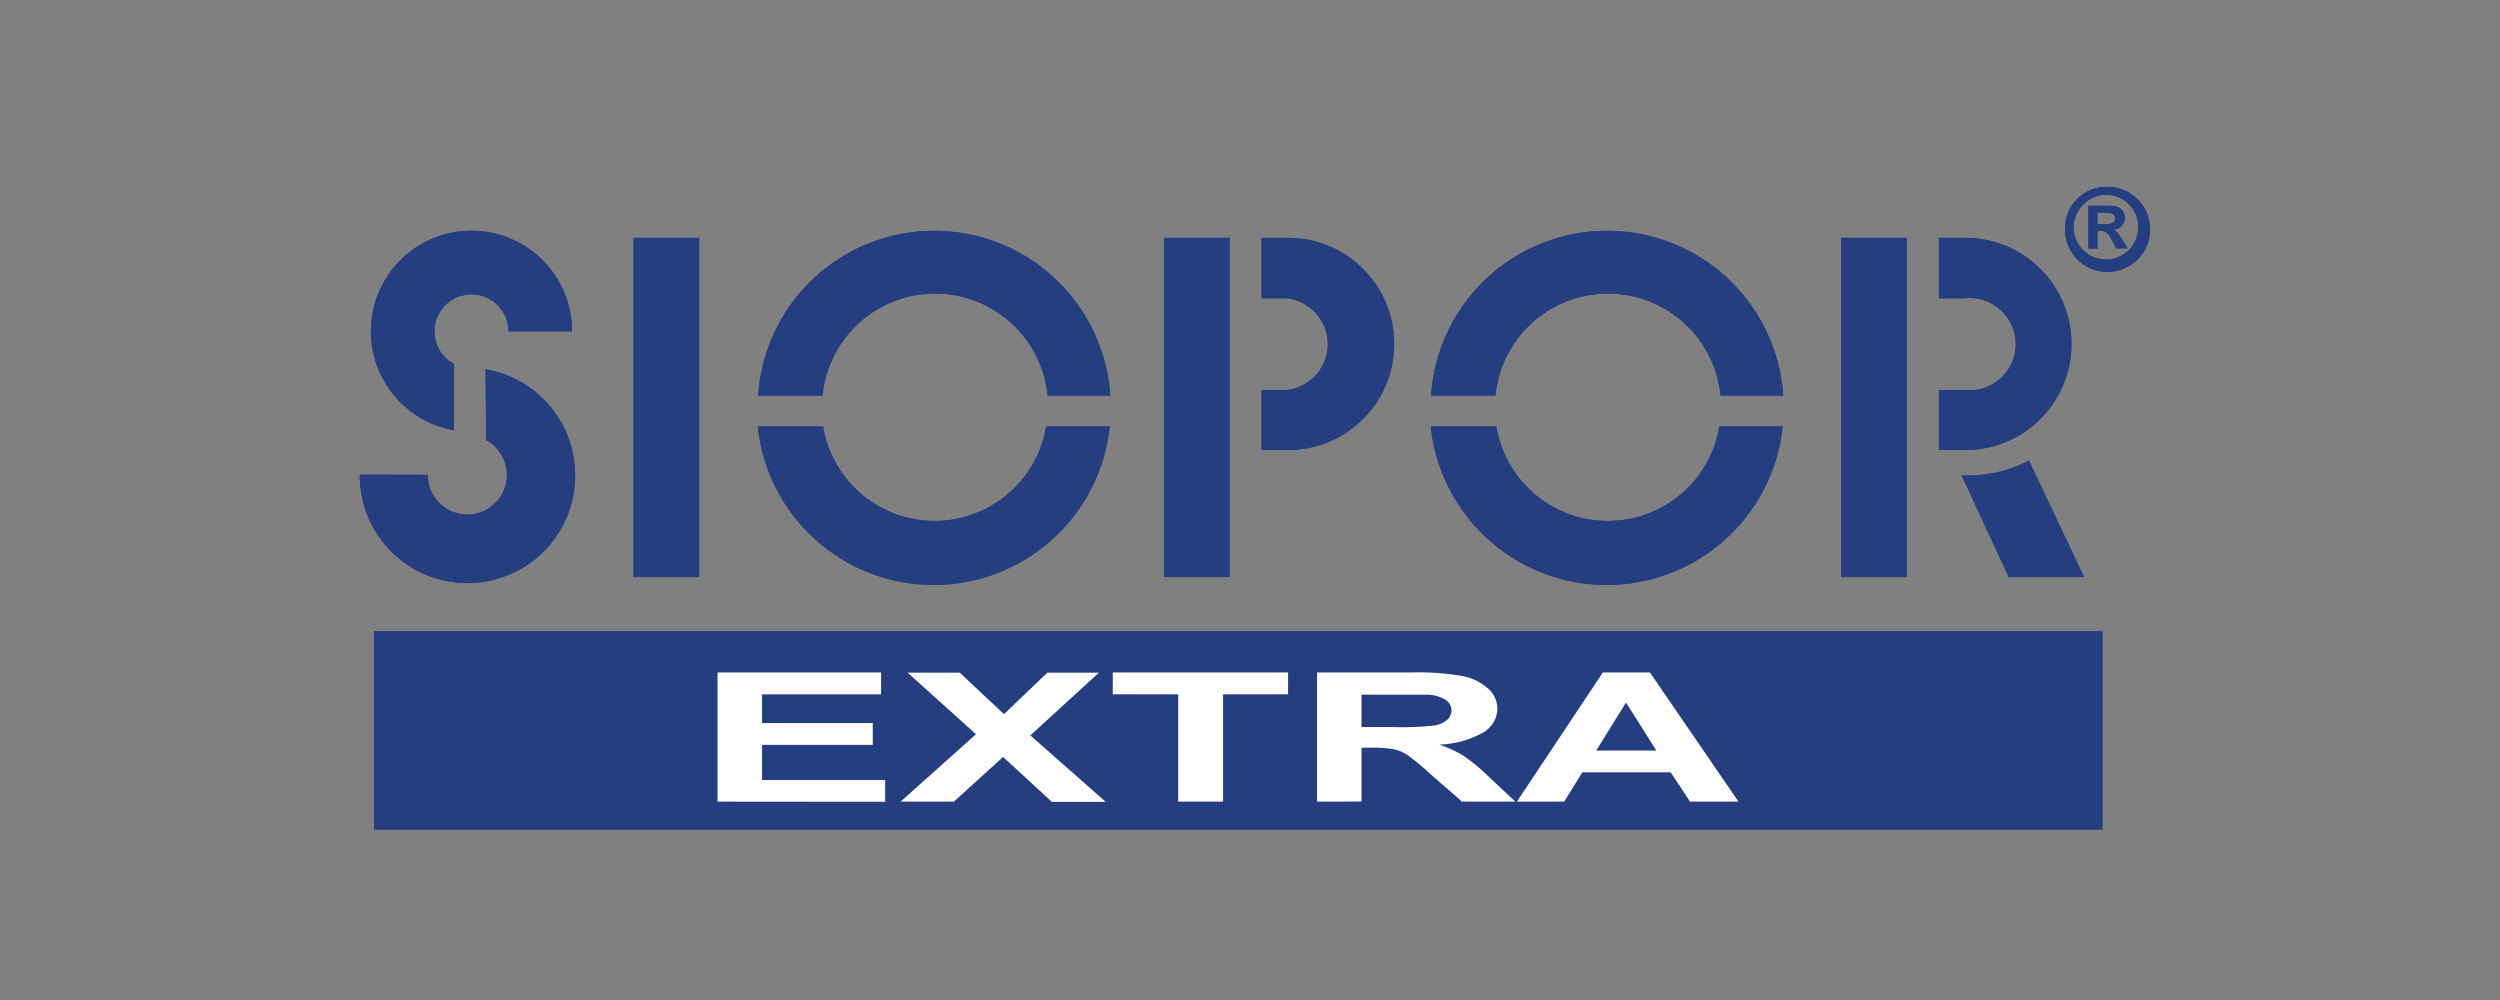<svg id="SIOPOR_Extra" data-name="SIOPOR Extra" xmlns="http://www.w3.org/2000/svg" viewBox="0 0 325 130"><rect x="0" y="0" width="325" height="130" fill="#808080" stroke="none"/><defs><style>.cls-1{fill:#253e80;}.cls-2{fill:#fff;}</style></defs><path class="cls-1" d="M74.36,43.08A13.07,13.07,0,1,0,59,55.93L59,47.31a4.81,4.81,0,1,1,7.1-4.23Z"/><path class="cls-1" d="M46.77,61.71A14,14,0,1,0,63.12,48l.08,9.21a5.15,5.15,0,1,1-7.6,4.52Z"/><polygon class="cls-1" points="82.36 30.92 90.89 30.92 90.89 75.02 82.36 75.02 82.36 30.92 82.36 30.92"/><path class="cls-1" d="M144.34,51.43a22.94,22.94,0,0,0-45.78,0h8.37a14.7,14.7,0,0,1,29.26,0l8.15,0Z"/><path class="cls-1" d="M136,55.44a14.7,14.7,0,0,1-29,0H98.51a23,23,0,0,0,45.75,0l-8.22,0Z"/><polygon class="cls-1" points="151.32 30.92 159.85 30.92 159.85 75.02 151.32 75.02 151.32 30.92 151.32 30.92"/><path class="cls-1" d="M164,58.5V50.7l3.3,0a6,6,0,0,0,0-11.92H164V30.92h3.45a13.79,13.79,0,1,1,0,27.58Z"/><path class="cls-1" d="M231.82,51.43a22.94,22.94,0,0,0-45.78,0h8.37a14.7,14.7,0,0,1,29.26,0l8.15,0Z"/><path class="cls-1" d="M223.52,55.44a14.7,14.7,0,0,1-29,0H186a23,23,0,0,0,45.75,0l-8.22,0Z"/><polygon class="cls-1" points="239.35 30.92 247.88 30.92 247.88 75.02 239.35 75.02 239.35 30.92 239.35 30.92"/><path class="cls-1" d="M252.06,58.5V50.7l3.29,0a6,6,0,1,0,0-11.92h-3.29V30.92h3.44a13.79,13.79,0,1,1,0,27.58Z"/><path class="cls-1" d="M263.76,59.87a16.68,16.68,0,0,1-8.76,1.9c.18.36,6.13,13.25,6.13,13.25h9.8l-7.17-15.15Z"/><path class="cls-1" d="M274,25.32a4.21,4.21,0,1,1-4.44,4.2A4.31,4.31,0,0,1,274,25.32Zm-2.51,7h1.18V30h.31c.59,0,1,.08,1.65,1.37l.49.91h1.47l-.69-1.12c-.52-.84-.7-1.11-1.24-1.3v0a1.59,1.59,0,0,0,1.58-1.55,1.5,1.5,0,0,0-.62-1.23c-.46-.33-.8-.33-2.95-.33h-1.18Zm1.18-4.68h.48c1,0,1.82,0,1.82.75s-.75.77-1.82.77h-.48ZM274,24.29a5.38,5.38,0,0,0-5.54,5.23A5.53,5.53,0,1,0,274,24.29Z"/><rect class="cls-1" x="48.62" y="82.06" width="224.7" height="25.78"/><path class="cls-2" d="M93.28,104.21V87.42h21.26v2.84H99.07V94h14.39v2.83H99.07v4.57h16v2.83Z"/><path class="cls-2" d="M117.08,104.21l9.8-8.76-8.88-8h6.77l5.75,5.39,5.63-5.39h6.71l-8.92,8.15,9.8,8.64h-7L130.4,98.4,124,104.21Z"/><path class="cls-2" d="M153.17,104.21V90.26h-8.51V87.42h22.79v2.84H159v13.95Z"/><path class="cls-2" d="M171.21,104.21V87.42h12.18a35,35,0,0,1,6.68.45,7,7,0,0,1,3.34,1.61,3.52,3.52,0,0,1,1.25,2.64,3.65,3.65,0,0,1-1.9,3.13,12.46,12.46,0,0,1-5.67,1.55,15.11,15.11,0,0,1,3.1,1.41,24,24,0,0,1,3.3,2.72l3.5,3.28h-6.93l-4.18-3.65a30.77,30.77,0,0,0-3-2.47,5.19,5.19,0,0,0-1.75-.7,15.55,15.55,0,0,0-2.91-.19H177v7ZM177,94.52h4.28a36.69,36.69,0,0,0,5.2-.21,3.51,3.51,0,0,0,1.63-.71,1.63,1.63,0,0,0-.19-2.63,4.89,4.89,0,0,0-2.18-.66c-.47,0-1.88,0-4.22,0H177Z"/><path class="cls-2" d="M226,104.21h-6.3l-2.51-3.81H205.71l-2.37,3.81H197.2l11.17-16.79h6.12Zm-10.67-6.64-3.95-6.24-3.87,6.24Z"/><path class="cls-1" d="M74.36,43.08A13.07,13.07,0,1,0,59,55.93L59,47.31a4.81,4.81,0,1,1,7.1-4.23Z"/><path class="cls-1" d="M46.77,61.71A14,14,0,1,0,63.12,48l.08,9.21a5.15,5.15,0,1,1-7.6,4.52Z"/><polygon class="cls-1" points="82.36 30.92 90.89 30.92 90.89 75.02 82.36 75.02 82.36 30.92 82.36 30.92"/><path class="cls-1" d="M144.34,51.43a22.94,22.94,0,0,0-45.78,0h8.37a14.7,14.7,0,0,1,29.26,0l8.15,0Z"/><path class="cls-1" d="M136,55.44a14.7,14.7,0,0,1-29,0H98.51a23,23,0,0,0,45.75,0l-8.22,0Z"/><polygon class="cls-1" points="151.32 30.92 159.85 30.92 159.85 75.02 151.32 75.02 151.32 30.92 151.32 30.92"/><path class="cls-1" d="M164,58.5V50.7l3.3,0a6,6,0,0,0,0-11.92H164V30.92h3.45a13.79,13.79,0,1,1,0,27.58Z"/><path class="cls-1" d="M231.82,51.43a22.94,22.94,0,0,0-45.78,0h8.37a14.7,14.7,0,0,1,29.26,0l8.15,0Z"/><path class="cls-1" d="M223.52,55.44a14.7,14.7,0,0,1-29,0H186a23,23,0,0,0,45.75,0l-8.22,0Z"/><polygon class="cls-1" points="239.35 30.92 247.88 30.92 247.88 75.02 239.35 75.02 239.35 30.92 239.35 30.92"/><path class="cls-1" d="M252.06,58.5V50.7l3.29,0a6,6,0,1,0,0-11.92h-3.29V30.92h3.44a13.79,13.79,0,1,1,0,27.58Z"/><path class="cls-1" d="M263.76,59.87a16.68,16.68,0,0,1-8.76,1.9c.18.36,6.13,13.25,6.13,13.25h9.8l-7.17-15.15Z"/><path class="cls-1" d="M274,25.32a4.21,4.21,0,1,1-4.44,4.2A4.31,4.31,0,0,1,274,25.32Zm-2.51,7h1.18V30h.31c.59,0,1,.08,1.65,1.37l.49.91h1.47l-.69-1.12c-.52-.84-.7-1.11-1.24-1.3v0a1.59,1.59,0,0,0,1.58-1.55,1.5,1.5,0,0,0-.62-1.23c-.46-.33-.8-.33-2.95-.33h-1.18Zm1.18-4.68h.48c1,0,1.82,0,1.82.75s-.75.77-1.82.77h-.48ZM274,24.29a5.38,5.38,0,0,0-5.54,5.23A5.53,5.53,0,1,0,274,24.29Z"/><rect class="cls-1" x="48.62" y="82.06" width="224.7" height="25.78"/><path class="cls-2" d="M93.28,104.21V87.42h21.26v2.84H99.07V94h14.39v2.83H99.07v4.57h16v2.83Z"/><path class="cls-2" d="M117.08,104.21l9.8-8.76-8.88-8h6.77l5.75,5.39,5.63-5.39h6.71l-8.92,8.15,9.8,8.64h-7L130.4,98.4,124,104.21Z"/><path class="cls-2" d="M153.17,104.21V90.26h-8.51V87.42h22.79v2.84H159v13.95Z"/><path class="cls-2" d="M171.21,104.21V87.42h12.18a35,35,0,0,1,6.68.45,7,7,0,0,1,3.34,1.61,3.52,3.52,0,0,1,1.25,2.64,3.65,3.65,0,0,1-1.9,3.13,12.46,12.46,0,0,1-5.67,1.55,15.11,15.11,0,0,1,3.1,1.41,24,24,0,0,1,3.3,2.72l3.5,3.28h-6.93l-4.18-3.65a30.77,30.77,0,0,0-3-2.47,5.19,5.19,0,0,0-1.75-.7,15.55,15.55,0,0,0-2.91-.19H177v7ZM177,94.52h4.28a36.69,36.69,0,0,0,5.2-.21,3.51,3.51,0,0,0,1.63-.71,1.63,1.63,0,0,0-.19-2.63,4.89,4.89,0,0,0-2.18-.66c-.47,0-1.88,0-4.22,0H177Z"/><path class="cls-2" d="M226,104.21h-6.3l-2.51-3.81H205.71l-2.37,3.81H197.2l11.17-16.79h6.12Zm-10.67-6.64-3.95-6.24-3.87,6.24Z"/></svg>